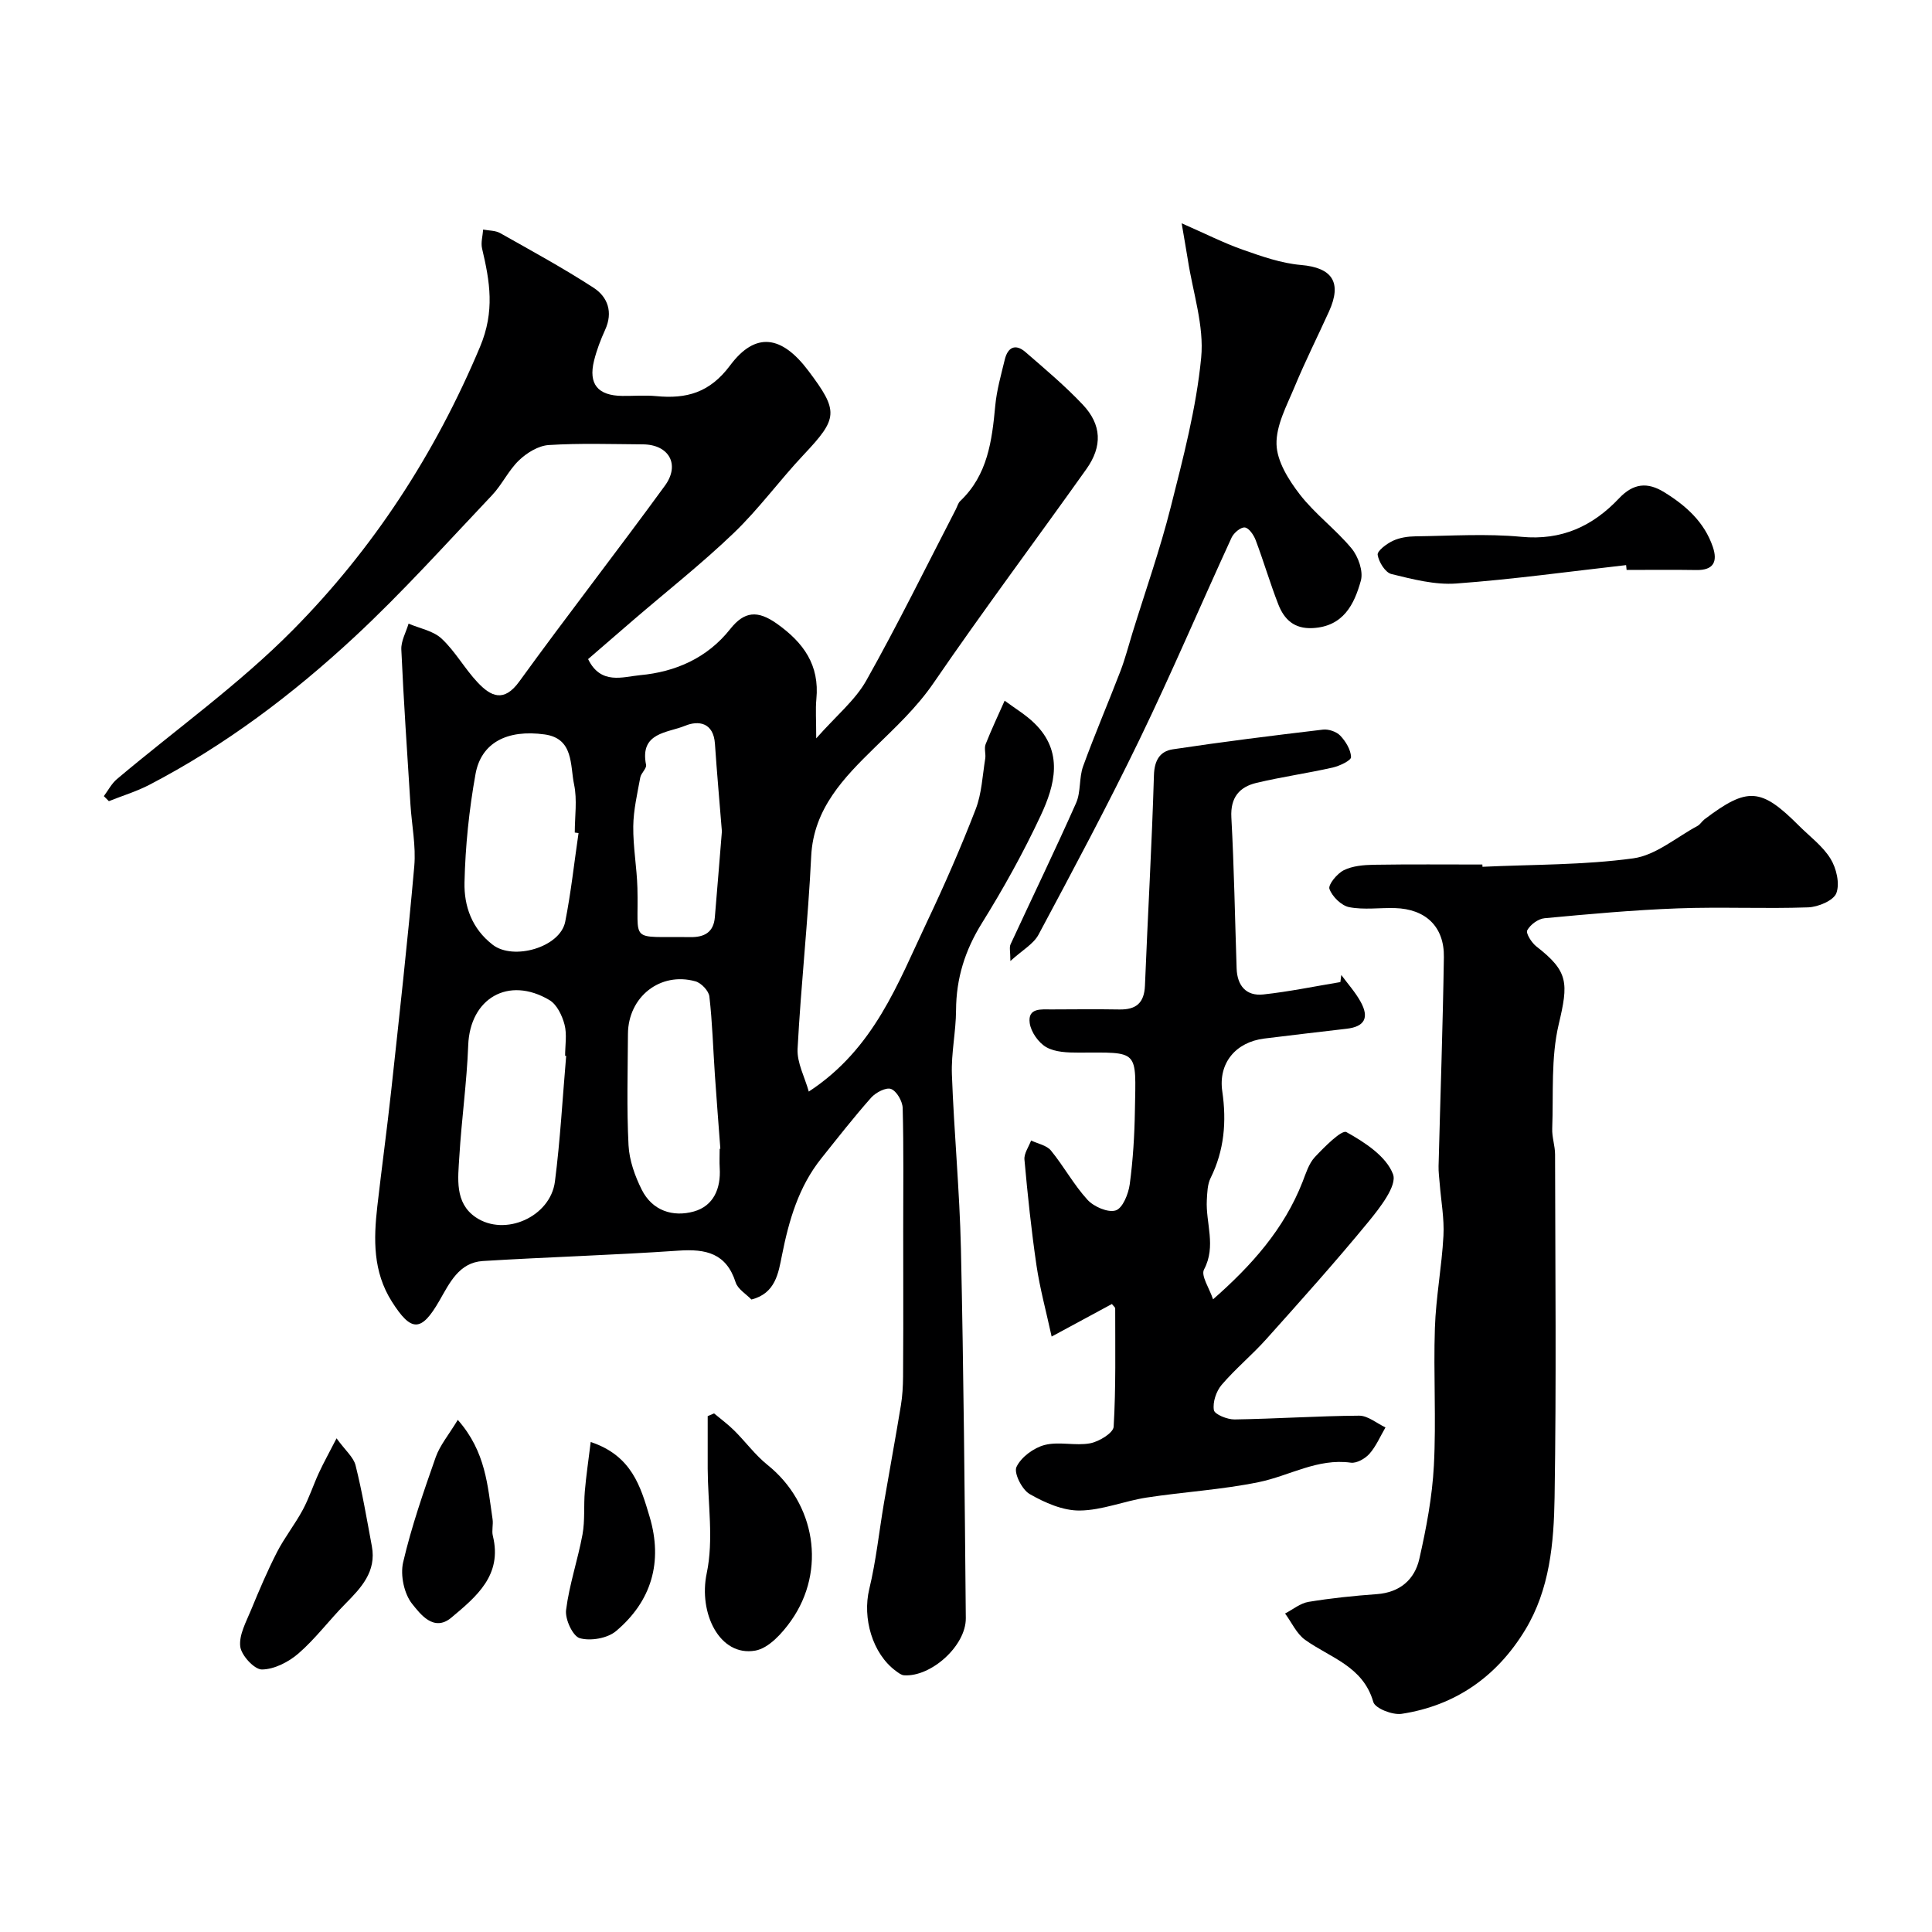 <svg enable-background="new 0 0 400 400" viewBox="0 0 400 400" xmlns="http://www.w3.org/2000/svg"><g fill="#000001"><path d="m167.45 226c13.56-8.88 18.44-22.42 24.47-35.13 3.63-7.65 7.03-15.43 10.08-23.32 1.26-3.26 1.41-6.97 1.98-10.48.16-.97-.26-2.11.08-2.98 1.2-3.05 2.61-6.02 3.94-9.02 2.07 1.54 4.34 2.88 6.17 4.67 6.07 5.91 4.26 12.78 1.29 19.13-3.58 7.65-7.71 15.09-12.17 22.26-3.5 5.63-5.32 11.43-5.35 18.01-.02 4.44-1.02 8.88-.86 13.3.44 12.04 1.6 24.06 1.87 36.11.56 25.49.78 50.99 1.01 76.48.05 5.72-7.21 12.21-12.79 11.82-.58-.04-1.16-.51-1.67-.88-4.91-3.6-6.97-11-5.53-16.96 1.41-5.84 2.03-11.87 3.04-17.81 1.15-6.75 2.4-13.48 3.51-20.23.32-1.94.43-3.94.45-5.91.06-6.7.04-13.39.04-20.09 0-3.52-.01-7.05-.01-10.57 0-8.33.11-16.67-.11-24.99-.04-1.41-1.24-3.51-2.41-3.95-1.03-.39-3.17.73-4.12 1.8-3.59 4.05-6.93 8.33-10.31 12.56-4.71 5.89-6.71 12.82-8.16 20.1-.72 3.59-1.31 7.88-6.32 9.13-1.09-1.14-2.81-2.14-3.26-3.54-1.93-6.04-6.15-6.97-11.8-6.58-13.5.93-27.03 1.32-40.53 2.15-4.95.31-6.89 4.54-9.01 8.22-3.76 6.54-5.83 6.51-9.84.18-3.93-6.2-3.79-12.9-3.01-19.73.91-7.97 2-15.92 2.87-23.9 1.68-15.49 3.41-30.98 4.78-46.5.37-4.2-.52-8.5-.79-12.76-.67-10.7-1.41-21.4-1.89-32.11-.08-1.76.97-3.57 1.5-5.36 2.32.99 5.11 1.48 6.84 3.1 2.84 2.65 4.78 6.23 7.47 9.08 2.72 2.88 5.42 4.22 8.62-.21 9.87-13.63 20.22-26.92 30.14-40.53 3.21-4.4.82-8.52-4.54-8.56-6.5-.04-13.01-.27-19.49.14-2.14.13-4.53 1.59-6.15 3.14-2.19 2.08-3.52 5.04-5.61 7.25-9.37 9.88-18.48 20.05-28.44 29.31-12.84 11.93-26.83 22.49-42.47 30.63-2.67 1.39-5.61 2.28-8.42 3.4-.35-.35-.69-.69-1.04-1.04.89-1.18 1.59-2.58 2.69-3.51 12.18-10.27 25.29-19.61 36.44-30.88 16.67-16.84 29.47-36.52 38.75-58.62 3.11-7.4 2.04-13.53.43-20.36-.29-1.23.13-2.62.22-3.93 1.18.23 2.53.17 3.52.73 6.51 3.67 13.09 7.26 19.35 11.32 2.94 1.91 4.05 5.06 2.39 8.7-.94 2.06-1.76 4.21-2.3 6.4-1.2 4.84.78 7.23 5.84 7.29 2.33.03 4.68-.18 7 .04 6.27.61 11.1-.68 15.32-6.34 5.27-7.07 10.7-6.23 16.21 1.09 6.34 8.42 6.15 9.83-.97 17.39-4.97 5.27-9.26 11.21-14.48 16.21-6.64 6.37-13.9 12.08-20.88 18.09-3.1 2.67-6.19 5.35-9.27 8.01 2.63 5.41 7.21 3.66 10.74 3.33 7.34-.67 13.94-3.55 18.69-9.56 2.92-3.69 5.67-3.92 9.63-1.12 5.56 3.94 8.88 8.58 8.2 15.63-.2 2.12-.03 4.27-.03 8.13 4.13-4.68 8.05-7.87 10.36-11.96 6.54-11.63 12.42-23.62 18.55-35.47.3-.58.46-1.29.91-1.71 5.69-5.4 6.57-12.49 7.25-19.76.3-3.21 1.21-6.38 1.97-9.53.61-2.53 2.19-3.36 4.28-1.55 4.06 3.52 8.19 6.99 11.87 10.89 3.92 4.15 4.09 8.62.75 13.33-10.51 14.78-21.37 29.3-31.62 44.26-3.56 5.19-7.92 9.2-12.33 13.52-6.15 6.03-12.55 12.48-13.03 22.37-.64 13.31-2.12 26.59-2.82 39.9-.14 2.89 1.49 5.85 2.32 8.84zm-47.67-53.52c-.26-.04-.52-.08-.78-.11 0-3.32.53-6.76-.14-9.94-.84-3.98-.05-9.52-6.07-10.37-7.83-1.09-13.18 1.74-14.34 8.2-1.33 7.39-2.11 14.94-2.28 22.44-.11 4.88 1.51 9.57 5.85 12.91 4.27 3.29 13.94.54 15-4.77 1.2-6.05 1.86-12.23 2.76-18.36zm-2.56 46.13c-.07-.01-.15-.01-.22-.02 0-2.16.41-4.44-.12-6.46-.49-1.87-1.58-4.16-3.12-5.07-8.5-5.05-16.46-.35-16.82 9.33-.29 7.7-1.38 15.36-1.84 23.06-.27 4.5-1.02 9.58 3.4 12.58 6.06 4.1 15.45-.12 16.39-7.39 1.11-8.63 1.58-17.35 2.33-26.03zm31.78 19.23c.05 0 .09-.01.14-.01-.38-5.09-.78-10.18-1.13-15.27-.37-5.42-.52-10.86-1.14-16.25-.14-1.18-1.69-2.81-2.9-3.14-7.3-2.02-13.91 3.23-13.96 10.89-.04 7.69-.27 15.38.12 23.05.16 3.12 1.32 6.38 2.74 9.21 2.18 4.35 6.45 5.72 10.8 4.5 4.05-1.14 5.6-4.74 5.34-8.98-.08-1.33-.01-2.67-.01-4zm.46-65.71c-.48-6.03-1.03-12.08-1.44-18.15-.3-4.37-3.36-4.89-6.23-3.7-3.56 1.47-9.39 1.33-8.03 8.07.15.76-1.03 1.69-1.2 2.62-.61 3.35-1.41 6.73-1.45 10.11-.05 4.25.74 8.5.86 12.77.32 11.61-2.04 9.99 10.96 10.17 2.91.04 4.81-1 5.07-4.1.5-5.89.97-11.79 1.46-17.79z"/><path d="m306.93 179.46c10.42-.49 20.93-.34 31.23-1.75 4.65-.64 8.89-4.35 13.29-6.71.56-.3.92-.97 1.45-1.37 8.91-6.74 11.68-6.56 19.54 1.31 2.24 2.24 4.92 4.21 6.54 6.83 1.22 1.97 1.97 5.14 1.22 7.14-.58 1.54-3.77 2.88-5.85 2.95-8.99.32-18-.13-26.99.21-9.21.34-18.4 1.18-27.58 2.04-1.32.12-2.95 1.33-3.58 2.5-.33.62.91 2.58 1.9 3.35 6.68 5.18 6.64 7.56 4.61 16.14-1.63 6.91-1.07 14.35-1.34 21.56-.07 1.78.59 3.57.59 5.36.04 23.66.28 47.33-.1 70.99-.15 9.43-.99 19.06-6.1 27.47-5.84 9.61-14.39 15.64-25.56 17.35-1.87.29-5.49-1.12-5.87-2.45-2.12-7.41-8.9-9.14-14.11-12.86-1.78-1.27-2.79-3.61-4.16-5.46 1.61-.83 3.15-2.13 4.86-2.41 4.67-.77 9.41-1.26 14.14-1.6 4.78-.35 7.83-3.02 8.8-7.31 1.44-6.35 2.67-12.83 3.01-19.31.5-9.47-.11-19 .21-28.49.21-6.37 1.43-12.7 1.77-19.08.19-3.56-.49-7.17-.77-10.76-.1-1.23-.27-2.46-.24-3.68.37-14.42.88-28.83 1.1-43.25.1-6.33-3.79-9.98-10.13-10.16-3.16-.09-6.42.4-9.47-.19-1.62-.32-3.51-2.18-4.09-3.77-.32-.87 1.58-3.19 2.97-3.88 1.81-.9 4.1-1.09 6.19-1.13 7.5-.12 15-.05 22.5-.05.01.16.01.32.02.47z"/><path d="m277.7 201.86c1.35 1.83 2.9 3.55 3.99 5.52 1.86 3.35.82 5.18-2.88 5.61-5.69.67-11.37 1.32-17.06 2.03-5.92.74-9.54 5.09-8.69 10.93.91 6.27.42 12.21-2.42 17.95-.66 1.33-.69 3.02-.78 4.56-.26 4.76 2 9.51-.58 14.38-.68 1.28 1.11 3.87 1.87 6.17 8.02-7.04 14.7-14.55 18.52-24.29.7-1.79 1.3-3.81 2.56-5.16 1.97-2.1 5.56-5.71 6.53-5.17 3.8 2.1 8.27 5.03 9.65 8.72.89 2.36-2.73 6.97-5.14 9.91-6.79 8.26-13.94 16.24-21.08 24.21-2.95 3.3-6.41 6.15-9.27 9.5-1.12 1.32-1.87 3.57-1.6 5.21.14.89 2.78 1.96 4.28 1.94 8.6-.13 17.19-.72 25.79-.78 1.82-.01 3.64 1.58 5.46 2.43-1.08 1.84-1.93 3.88-3.31 5.45-.89 1.01-2.66 2.02-3.87 1.85-6.9-.95-12.69 2.72-19.02 4.02-7.66 1.58-15.54 2.02-23.29 3.21-4.65.72-9.22 2.64-13.84 2.68-3.48.03-7.23-1.63-10.35-3.42-1.58-.91-3.31-4.36-2.72-5.6.96-2.04 3.56-3.96 5.83-4.55 2.97-.77 6.36.22 9.42-.35 1.85-.35 4.79-2.14 4.87-3.43.48-8.14.31-16.32.32-24.49 0-.24-.35-.48-.68-.92-3.8 2.05-7.63 4.12-12.48 6.74-1.16-5.32-2.43-9.96-3.13-14.68-1.07-7.29-1.84-14.63-2.5-21.97-.11-1.26.89-2.63 1.38-3.94 1.4.67 3.22.99 4.11 2.08 2.68 3.28 4.73 7.1 7.57 10.2 1.32 1.44 4.26 2.71 5.85 2.19 1.44-.47 2.62-3.42 2.89-5.41.68-5.05.99-10.17 1.07-15.27.22-12.75.95-12.01-11.68-11.99-2.25 0-4.81-.07-6.66-1.12-1.62-.92-3.19-3.16-3.44-5-.44-3.23 2.45-2.81 4.57-2.82 4.66-.02 9.33-.07 13.99.01 3.45.06 5.15-1.32 5.3-4.94.58-14.52 1.43-29.03 1.86-43.55.09-3.12 1.27-4.97 3.89-5.37 10.34-1.56 20.72-2.85 31.1-4.08 1.16-.14 2.8.42 3.59 1.25 1.13 1.19 2.18 2.92 2.23 4.44.02.7-2.36 1.83-3.78 2.16-5.23 1.18-10.56 1.93-15.78 3.17-3.55.84-5.44 3.02-5.22 7.15.57 10.42.74 20.85 1.09 31.28.12 3.54 1.95 5.77 5.54 5.38 5.34-.58 10.63-1.68 15.94-2.56.05-.47.12-.97.19-1.47z"/><path d="m244.65 46.23c4.93 2.16 8.68 4.07 12.62 5.46 3.93 1.38 7.99 2.82 12.08 3.17 6.43.55 8.56 3.55 5.81 9.62-2.36 5.2-4.93 10.31-7.12 15.59-1.61 3.88-3.86 7.99-3.75 11.93.1 3.54 2.52 7.39 4.84 10.39 3.14 4.05 7.42 7.2 10.7 11.16 1.39 1.68 2.46 4.73 1.92 6.67-1.36 4.9-3.61 9.48-9.97 9.82-3.85.2-5.91-1.81-7.12-4.91-1.71-4.38-3.03-8.91-4.69-13.31-.4-1.06-1.4-2.53-2.25-2.61-.85-.09-2.28 1.12-2.73 2.09-6.39 13.9-12.38 27.99-19.04 41.76-6.61 13.66-13.78 27.06-20.93 40.44-1.05 1.96-3.38 3.23-5.83 5.47 0-1.94-.26-2.83.04-3.47 4.51-9.75 9.2-19.42 13.56-29.24 1.02-2.3.59-5.22 1.46-7.62 2.41-6.63 5.2-13.12 7.73-19.71.98-2.56 1.66-5.23 2.47-7.85 2.68-8.68 5.71-17.26 7.93-26.05 2.58-10.22 5.3-20.54 6.31-30.97.64-6.61-1.72-13.51-2.76-20.28-.34-2.15-.74-4.31-1.28-7.55z"/><path d="m147.84 292.63c1.4 1.17 2.88 2.26 4.17 3.54 2.35 2.33 4.34 5.08 6.9 7.13 9.88 7.93 12.24 21.78 4.89 32.23-1.83 2.6-4.64 5.72-7.42 6.21-7.4 1.31-11.8-7.78-10.06-16.02 1.46-6.92.23-14.41.2-21.65-.01-3.63 0-7.26 0-10.88.44-.2.88-.38 1.32-.56z"/><path d="m336.67 117c-11.72 1.32-23.42 2.95-35.18 3.81-4.41.32-9.02-.89-13.41-1.96-1.27-.31-2.61-2.48-2.85-3.97-.13-.81 1.84-2.29 3.13-2.9 1.41-.67 3.12-.92 4.7-.94 7.31-.09 14.68-.59 21.92.1 8.34.8 14.78-2.21 20.2-7.94 2.99-3.17 5.91-3.44 9.4-1.28 4.49 2.77 8.3 6.17 10.05 11.33 1.01 2.99.18 4.83-3.4 4.77-4.82-.08-9.64-.02-14.46-.02-.02-.34-.06-.67-.1-1z"/><path d="m69.68 297.79c1.83 2.53 3.52 3.91 3.94 5.61 1.38 5.52 2.33 11.14 3.37 16.74.97 5.25-2.21 8.59-5.52 11.94-3.3 3.34-6.13 7.17-9.65 10.23-2.04 1.78-5.02 3.31-7.59 3.34-1.57.01-4.27-2.92-4.49-4.76-.28-2.41 1.23-5.11 2.24-7.57 1.66-4.04 3.38-8.08 5.37-11.97 1.56-3.03 3.72-5.75 5.34-8.76 1.31-2.44 2.17-5.12 3.33-7.64.98-2.12 2.12-4.16 3.66-7.16z"/><path d="m94.78 293.97c5.83 6.6 6.17 13.69 7.2 20.55.17 1.14-.21 2.38.06 3.47 2.01 8.14-3.42 12.58-8.59 16.92-3.66 3.07-6.47-.81-8.09-2.81-1.69-2.08-2.51-5.95-1.9-8.62 1.72-7.39 4.23-14.61 6.75-21.79.88-2.48 2.71-4.64 4.57-7.72z"/><path d="m122.3 298.55c8.53 2.84 10.34 9.26 12.2 15.49 2.77 9.32.42 17.45-6.97 23.67-1.77 1.49-5.26 2.09-7.49 1.46-1.45-.41-3.08-3.93-2.84-5.83.66-5.27 2.43-10.39 3.4-15.64.53-2.91.23-5.96.48-8.93.28-3.28.77-6.53 1.22-10.22z"/></g></svg>